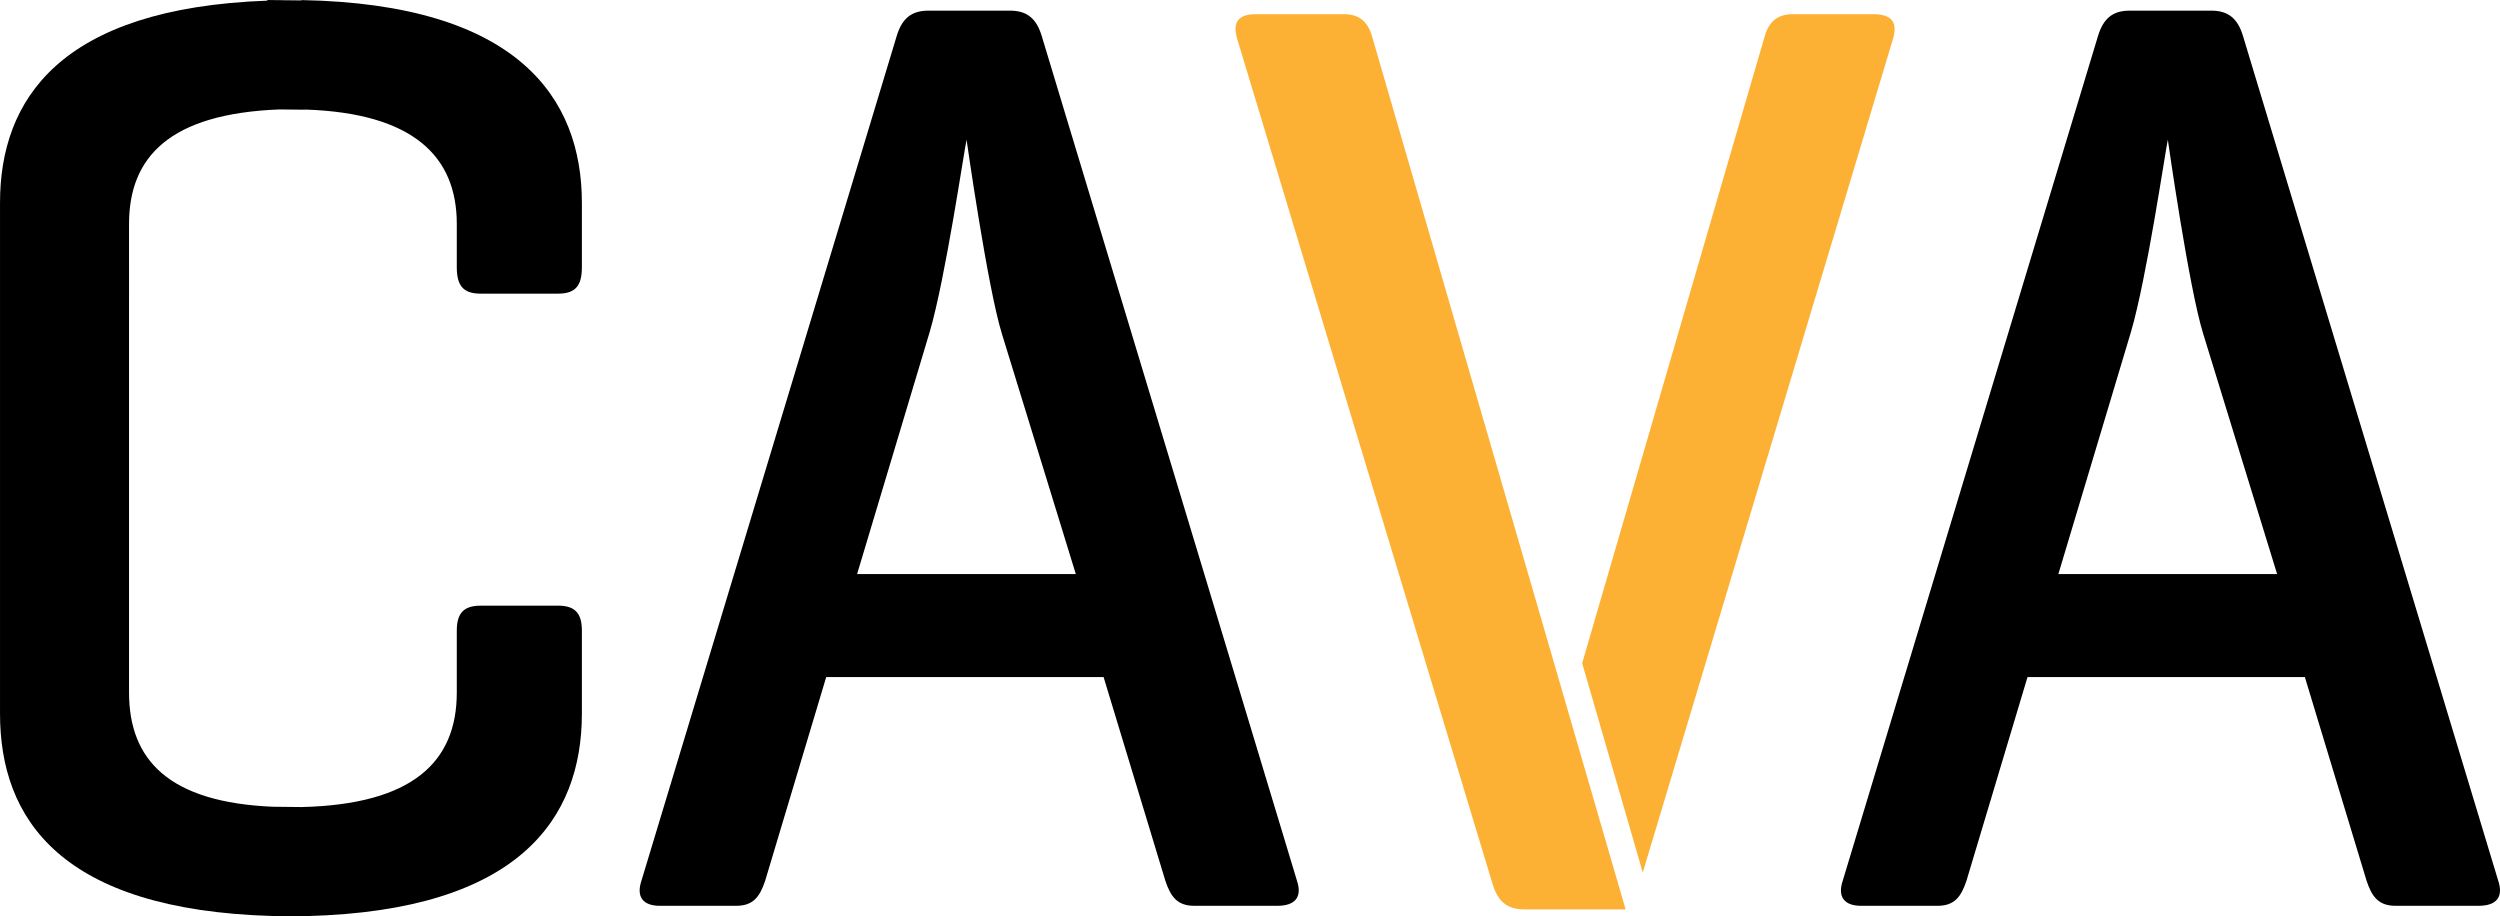<?xml version="1.0" encoding="UTF-8" standalone="no"?>
<svg
   xmlns:dc="http://purl.org/dc/elements/1.1/"
   xmlns:cc="http://creativecommons.org/ns#"
   xmlns:rdf="http://www.w3.org/1999/02/22-rdf-syntax-ns#"
   xmlns:svg="http://www.w3.org/2000/svg"
   xmlns="http://www.w3.org/2000/svg"
   xmlns:sodipodi="http://sodipodi.sourceforge.net/DTD/sodipodi-0.dtd"
   xmlns:inkscape="http://www.inkscape.org/namespaces/inkscape"
   id="Layer_1"
   viewBox="0 0 1000 366.559"
   version="1.1"
   sodipodi:docname="A.svg"
   width="1000"
   height="366.559"
   inkscape:version="0.92.4 (5da689c313, 2019-01-14)">
  <sodipodi:namedview
     pagecolor="#ffffff"
     bordercolor="#111111"
     borderopacity="1"
     objecttolerance="10"
     gridtolerance="10"
     guidetolerance="10"
     inkscape:pageopacity="0"
     inkscape:pageshadow="2"
     inkscape:window-width="1920"
     inkscape:window-height="1017"
     id="namedview25"
     showgrid="false"
     fit-margin-top="0"
     fit-margin-left="0"
     fit-margin-right="0"
     fit-margin-bottom="0"
     inkscape:zoom="0.6028595"
     inkscape:cx="888.64468"
     inkscape:cy="421.07686"
     inkscape:window-x="1912"
     inkscape:window-y="-8"
     inkscape:window-maximized="1"
     inkscape:current-layer="Layer_1" />
  <defs
     id="defs4">
    <style
       id="style2">.cls-1,.cls-2{fill:#003dff;}.cls-2{fill-rule:evenodd;}</style>
  </defs>
  <g
     id="g122"
     transform="matrix(15.012,0,0,-15.012,192.219,117.457)"
     style="fill:#000000;fill-opacity:1">
    <path
       d="M 0,0 H 2.069 C 2.525,0 2.7,0.209 2.7,0.701 v 1.72 c 0,2.805 -1.719,5.295 -7.471,5.401 V 7.813 L -5.332,7.819 V 7.822 C -5.344,7.822 -5.355,7.82 -5.368,7.82 L -5.68,7.824 V 7.807 c -5.532,-0.2 -7.124,-2.64 -7.124,-5.386 V -11.19 c 0,-2.805 1.615,-5.231 7.262,-5.393 h 0.011 c 0.069,-0.002 0.13,-0.008 0.199,-0.008 v 0.006 l 0.723,-0.008 v 0.008 c 5.618,0.152 7.309,2.581 7.309,5.395 v 2.211 c 0,0.454 -0.175,0.665 -0.631,0.665 H 0 c -0.456,0 -0.633,-0.211 -0.633,-0.665 v -1.649 c 0,-1.861 -1.192,-2.983 -4.138,-3.052 l -0.736,0.008 v -10e-4 c -2.811,0.113 -3.859,1.258 -3.859,3.045 V 1.859 c 0,1.781 1.081,2.936 4.003,3.049 L -4.67,4.901 V 4.905 C -1.8,4.811 -0.633,3.661 -0.633,1.859 V 0.701 C -0.633,0.209 -0.456,0 0,0"
       style="fill:#000000;fill-opacity:1;fill-rule:nonzero;stroke:none"
       id="path124"
       inkscape:connector-curvature="0" />
  </g>
  <g
     id="g126"
     transform="matrix(15.012,0,0,-15.012,518.796,352.326)"
     style="fill:#000000;fill-opacity:1">
    <path
       d="m 0,0 -6.804,22.519 c -0.14,0.455 -0.387,0.667 -0.842,0.667 h -2.175 c -0.456,0 -0.702,-0.212 -0.842,-0.667 L -17.468,0 c -0.14,-0.421 0.036,-0.666 0.491,-0.666 h 2.034 c 0.456,0 0.631,0.245 0.772,0.666 l 1.627,5.429 h 7.391 L -3.507,0 c 0.141,-0.421 0.315,-0.666 0.771,-0.666 h 2.211 C -0.035,-0.666 0.14,-0.421 0,0 m -9.786,14.627 c 0.421,1.438 0.912,4.806 0.982,5.12 0,0 0.561,-3.963 0.947,-5.19 l 1.964,-6.384 h -5.828 z"
       style="fill:#000000;fill-opacity:1;fill-rule:nonzero;stroke:none"
       id="path128"
       inkscape:connector-curvature="0" />
  </g>
  <g
     id="g130"
     transform="matrix(15.012,0,0,-15.012,999.3,352.326)"
     style="fill:#000000;fill-opacity:1">
    <path
       d="m 0,0 -6.804,22.519 c -0.14,0.455 -0.386,0.667 -0.842,0.667 h -2.175 c -0.456,0 -0.7,-0.212 -0.841,-0.667 L -17.467,0 c -0.141,-0.421 0.035,-0.666 0.491,-0.666 h 2.034 c 0.456,0 0.631,0.245 0.772,0.666 l 1.627,5.429 h 7.39 L -3.508,0 c 0.141,-0.421 0.316,-0.666 0.772,-0.666 h 2.21 C -0.035,-0.666 0.14,-0.421 0,0 m -9.786,14.627 c 0.421,1.438 0.913,4.806 0.982,5.12 0,0 0.561,-3.963 0.948,-5.19 l 1.964,-6.384 h -5.829 z"
       style="fill:#000000;fill-opacity:1;fill-rule:nonzero;stroke:none"
       id="path132"
       inkscape:connector-curvature="0" />
  </g>
  <g
     id="g134"
     transform="matrix(15.012,0,0,-15.012,494.917,15.688)"
     style="fill:#fcb134;fill-opacity:1">
    <path
       d="M 0,0 C -0.141,0.457 0.035,0.667 0.491,0.667 H 2.842 C 3.297,0.667 3.508,0.421 3.613,0 l 6.734,-23.186 h -2.7 c -0.456,0 -0.702,0.211 -0.842,0.667 z M 9.189,-16.626 14.03,0 c 0.106,0.421 0.316,0.667 0.772,0.667 h 2.14 c 0.491,0 0.666,-0.21 0.526,-0.667 l -6.664,-22.203 z"
       style="fill:#fcb134;fill-opacity:1;fill-rule:nonzero;stroke:none"
       id="path136"
       inkscape:connector-curvature="0" />
  </g>
</svg>
